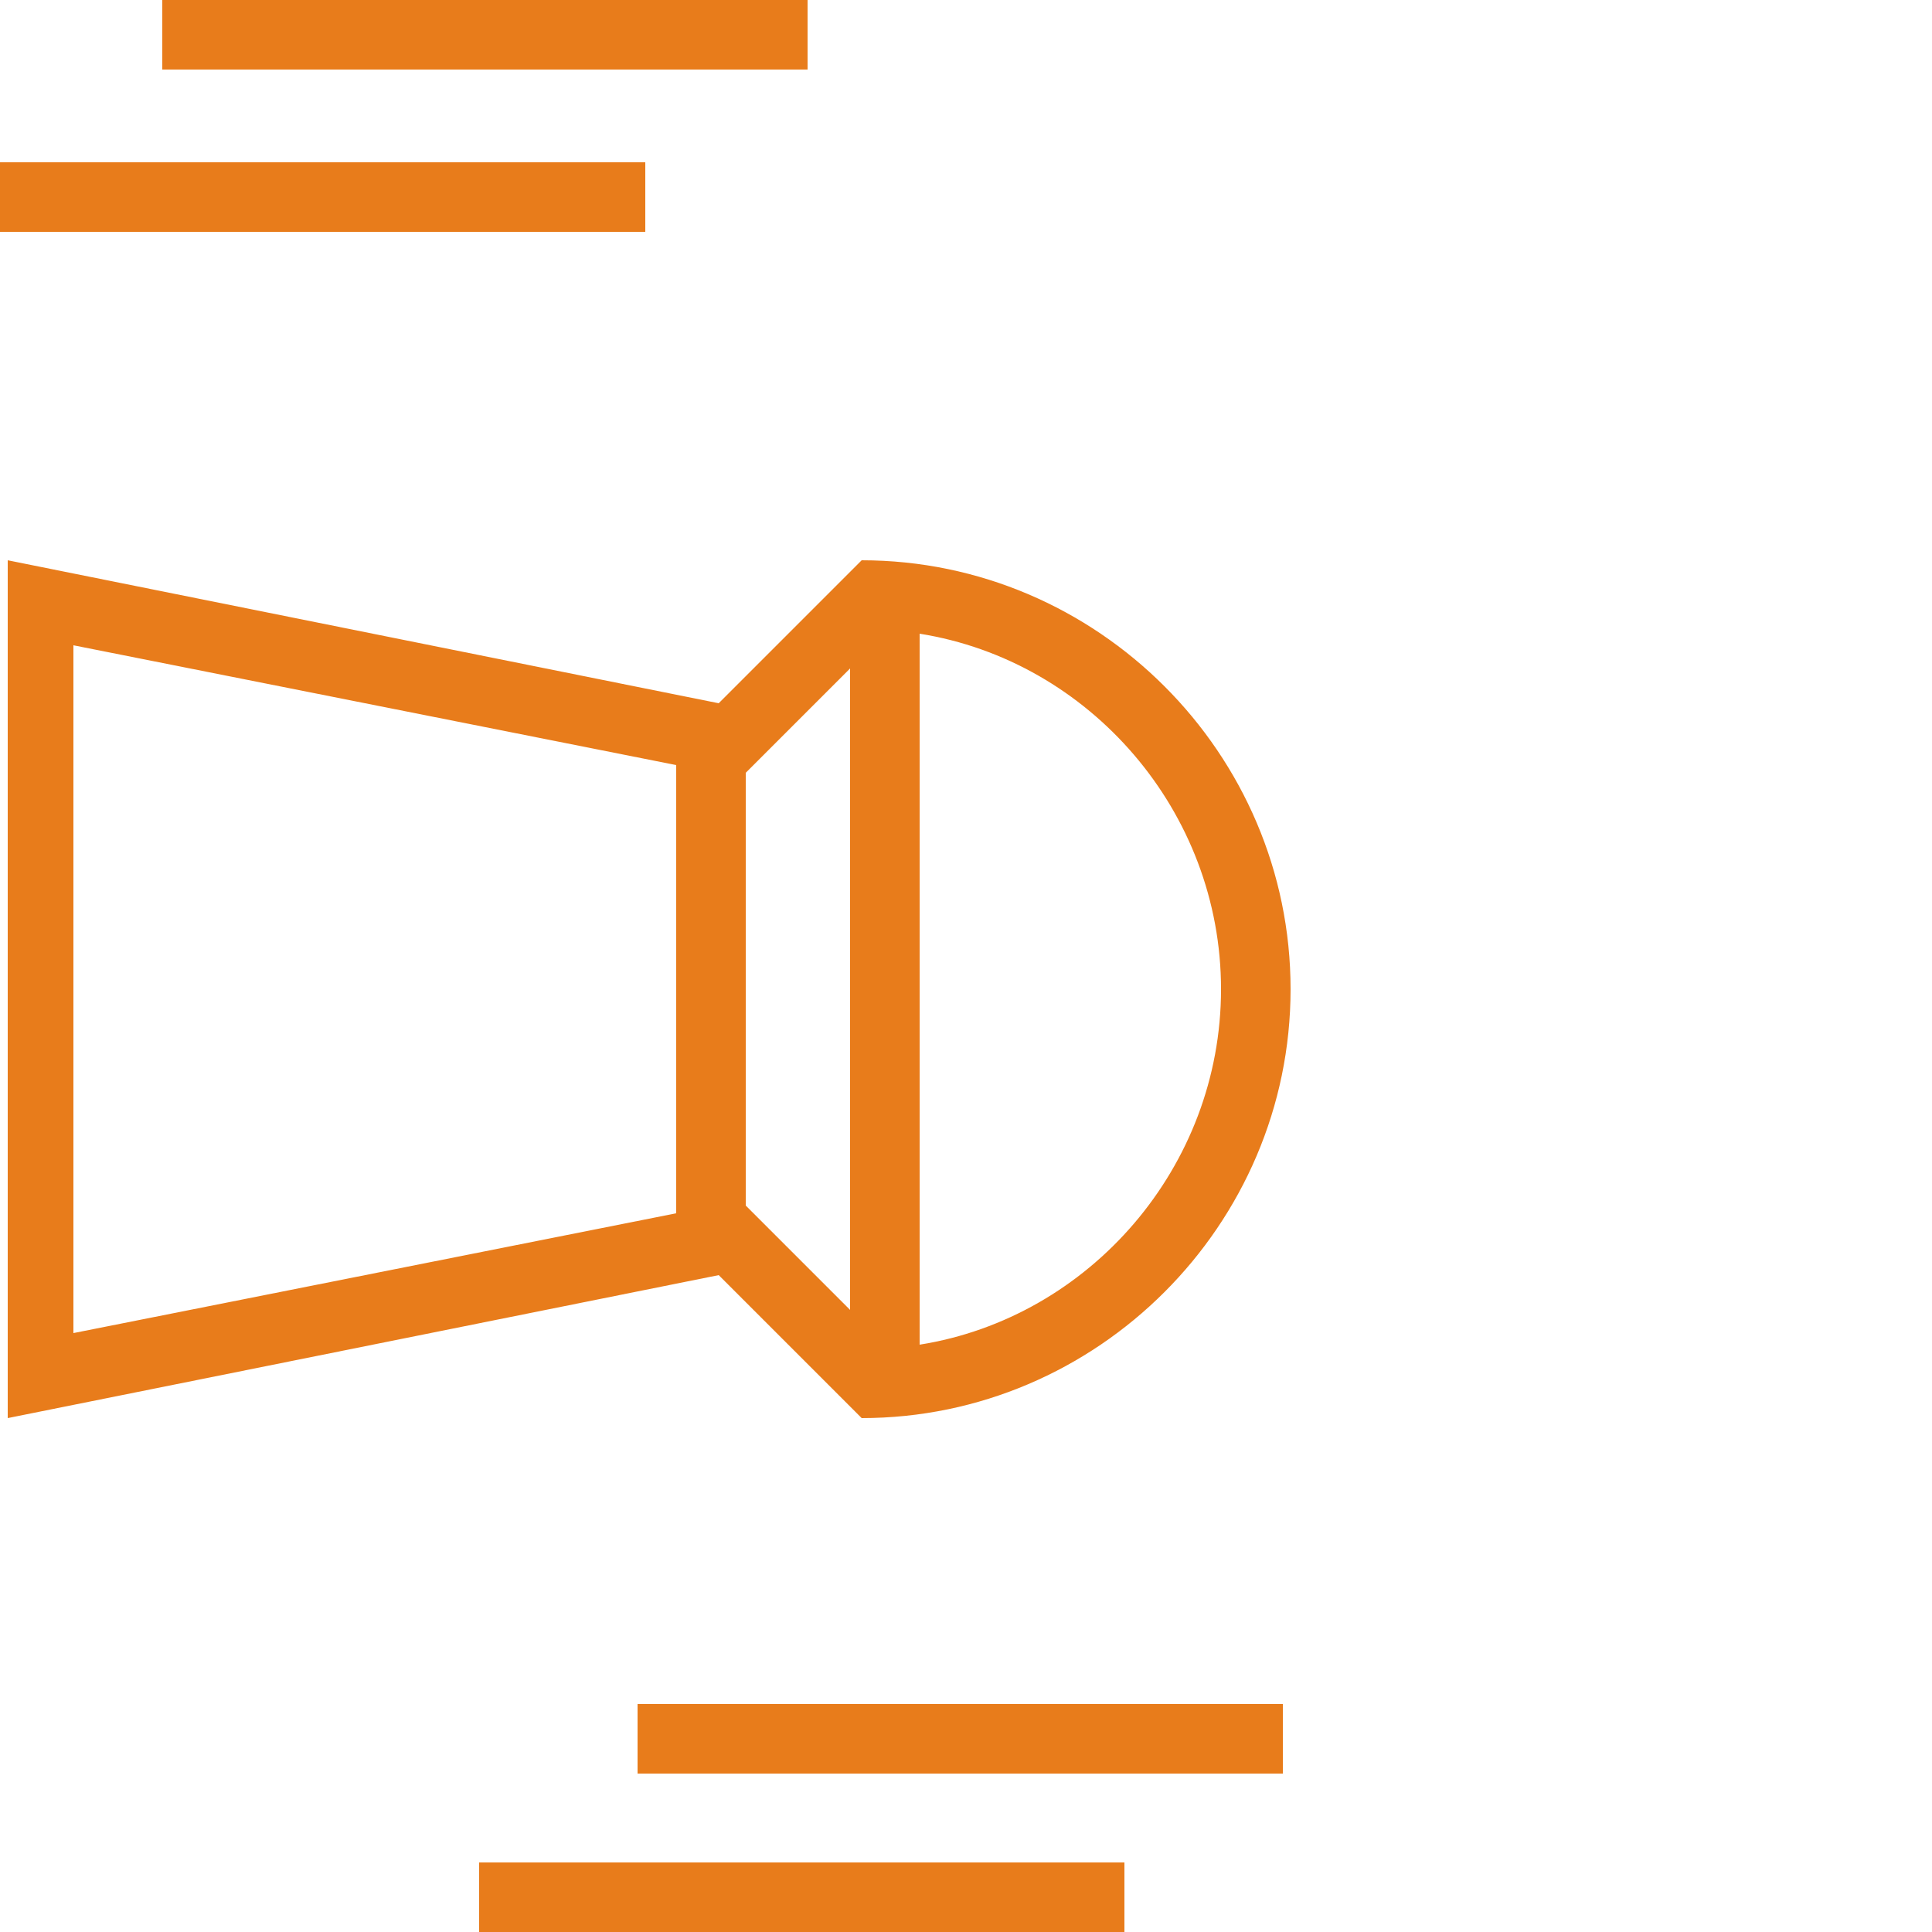 <?xml version="1.0" encoding="utf-8"?>
<!-- Generator: Adobe Illustrator 28.3.0, SVG Export Plug-In . SVG Version: 6.00 Build 0)  -->
<svg version="1.1" id="Layer_1" xmlns="http://www.w3.org/2000/svg" xmlns:xlink="http://www.w3.org/1999/xlink" x="0px" y="0px"
	 viewBox="0 0 50 50" style="enable-background:new 0 0 50 50;" xml:space="preserve">
<style type="text/css">
	.st0{fill:#E87C1B;}
</style>
<g>
	<path class="st0" d="M22.3,36.7c6.1,0,11.1-5,11.1-11.1s-5-11.1-11.1-11.1l-3.7,3.7L0.2,14.5v22.2L18.6,33L22.3,36.7z M31.6,25.6
		c0,4.6-3.4,8.5-7.8,9.2V16.4C28.2,17.1,31.6,21,31.6,25.6z M22,17.3v16.6l-2.1-2.1l-0.6-0.6V20l0.6-0.6L22,17.3z M1.9,16.7
		l15.6,3.1v11.6L1.9,34.5V16.7z"/>
	<path class="st0" d="M12.4,48.2h16.7V50H12.4L12.4,48.2z"/>
	<path class="st0" d="M4.2,0h16.7v1.8H4.2L4.2,0z"/>
	<path class="st0" d="M0,4.2h16.7v1.8H0V4.2z"/>
	<path class="st0" d="M16.5,44.1h16.7v1.8H16.5V44.1z"/>
</g>
</svg>
